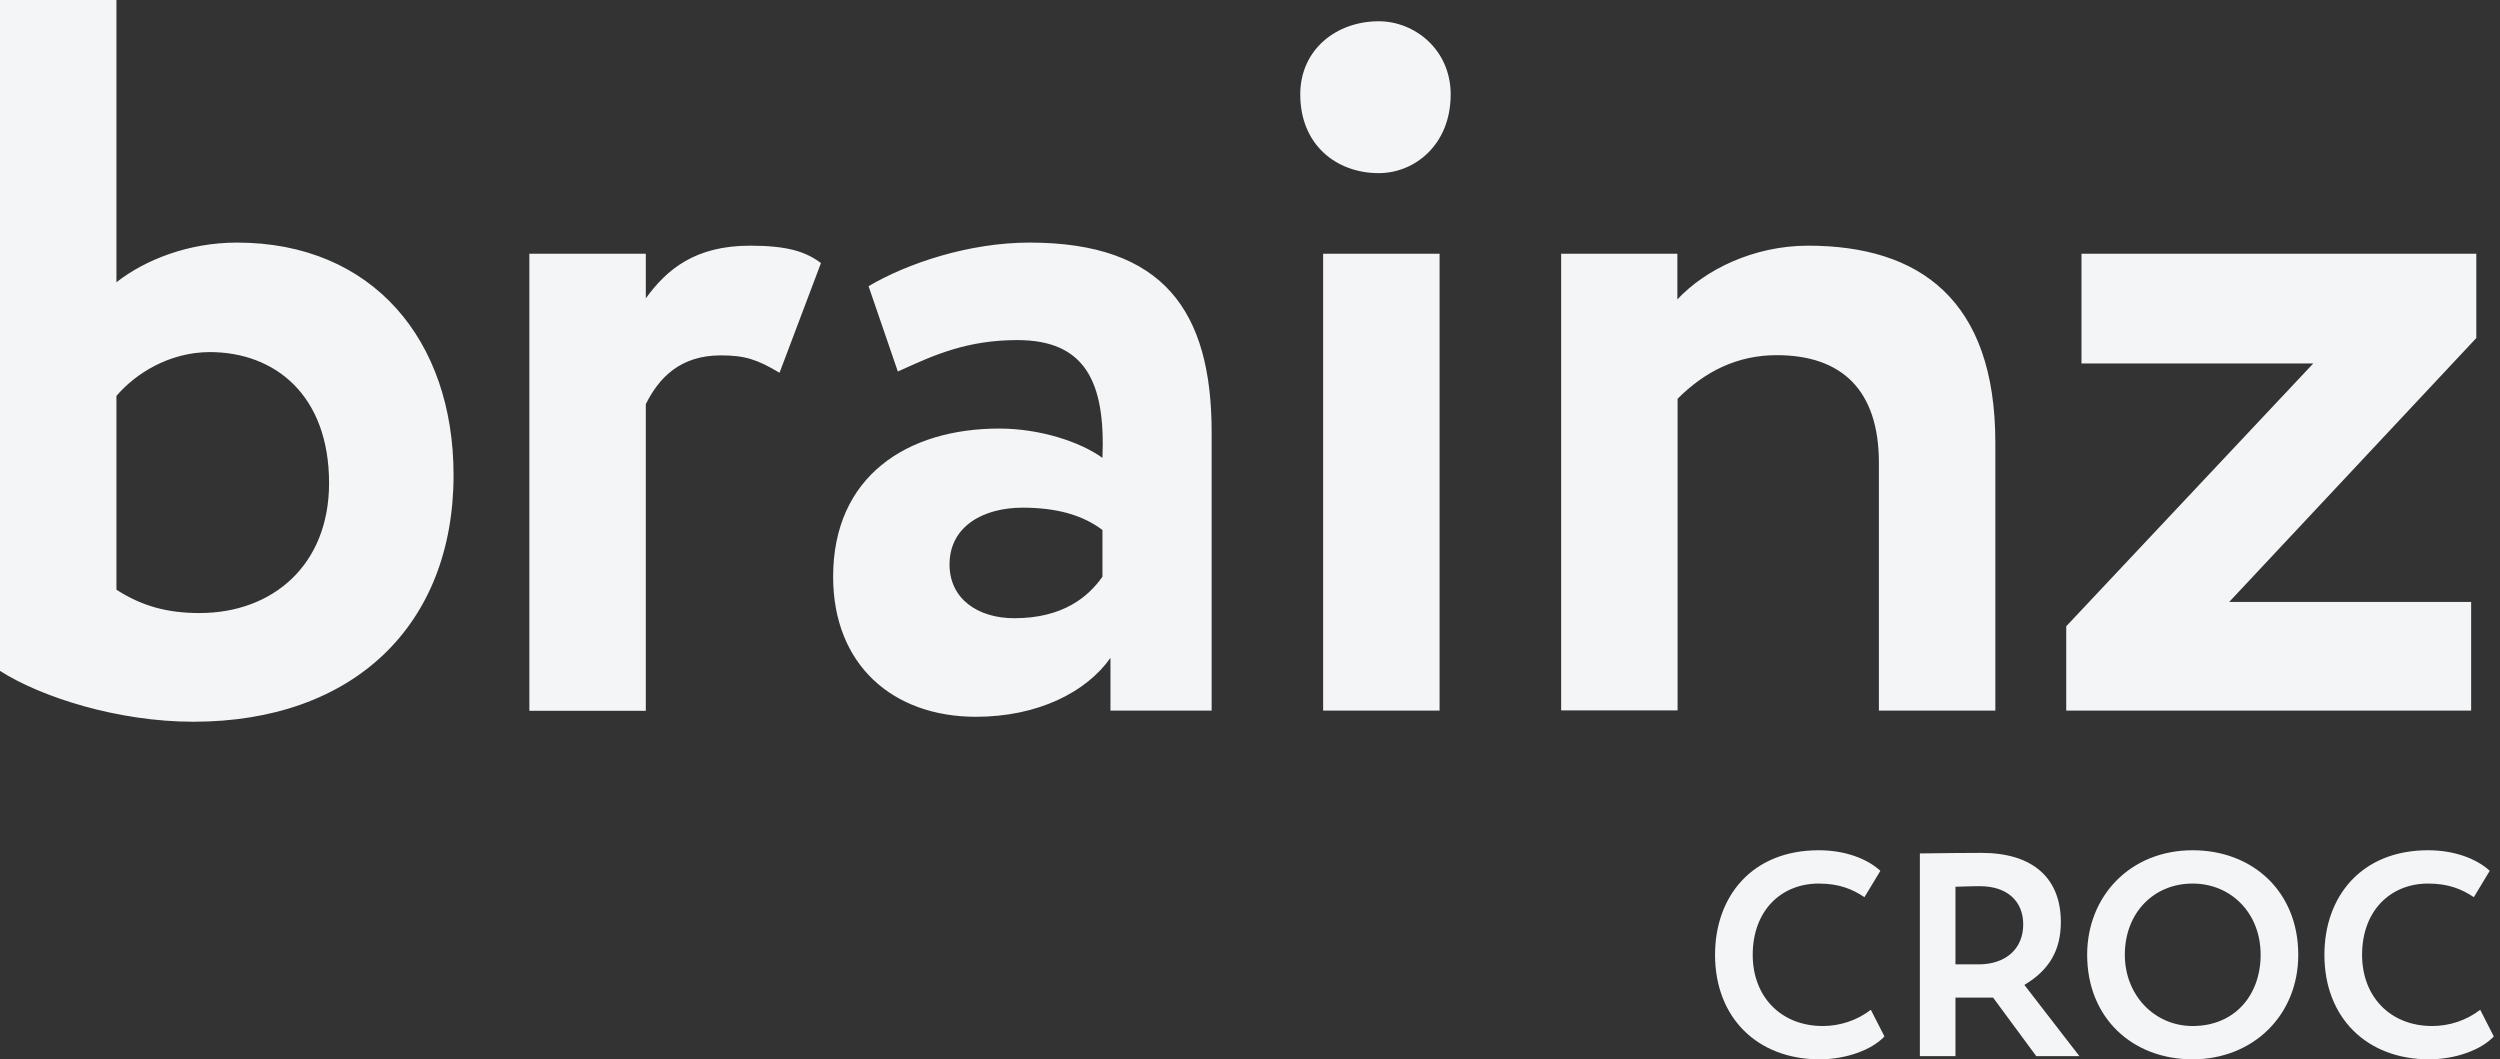 <?xml version="1.0" encoding="UTF-8"?> <svg xmlns="http://www.w3.org/2000/svg" width="59" height="25" viewBox="0 0 59 25" fill="none"><rect x="0" y="0" width="59" height="25" fill="#333333" stroke="none"/> <path fill-rule="evenodd" clip-rule="evenodd" d="M2.748 0H0V15.833C0.977 16.457 2.791 17.033 4.562 17.033C8.34 17.033 10.704 14.756 10.704 11.211C10.704 8.026 8.793 5.725 5.593 5.725C4.445 5.725 3.419 6.134 2.748 6.661V0ZM2.748 13.917V9.343C3.2 8.816 3.988 8.314 4.946 8.309C6.502 8.309 7.766 9.338 7.766 11.401C7.766 13.342 6.429 14.468 4.708 14.468C3.944 14.468 3.346 14.302 2.748 13.917ZM30.686 2.228C30.686 1.17 31.537 0.502 32.539 0.502C33.39 0.502 34.236 1.175 34.236 2.228C34.236 3.418 33.385 4.086 32.539 4.086C31.532 4.086 30.686 3.413 30.686 2.228ZM12.493 5.988H15.241V7.041C15.742 6.349 16.413 5.798 17.702 5.798C18.587 5.798 19.015 5.939 19.375 6.208L18.397 8.797C17.872 8.485 17.585 8.387 17.011 8.387C16.053 8.387 15.552 8.914 15.241 9.538V16.775H12.493V5.988ZM24.296 5.725C22.886 5.725 21.432 6.203 20.498 6.754L21.189 8.768L21.247 8.741L21.293 8.721C22.047 8.379 22.824 8.026 24.009 8.026C25.609 8.026 26.091 9.011 26.018 10.806C25.493 10.426 24.54 10.114 23.581 10.114C21.408 10.114 19.662 11.24 19.662 13.61C19.662 15.692 21.072 16.916 23.032 16.916C24.486 16.916 25.634 16.34 26.207 15.526V16.77H28.595V10.206C28.595 7.354 27.472 5.725 24.296 5.725ZM26.018 12.508V13.61C25.682 14.088 25.084 14.59 23.936 14.59C23.081 14.59 22.409 14.136 22.409 13.322C22.409 12.41 23.221 11.981 24.131 11.981C24.919 11.981 25.541 12.147 26.018 12.508ZM33.974 5.988H31.226V16.77H33.974V5.988ZM39.586 5.988H36.843V16.765H39.591V9.411C40.233 8.768 40.996 8.382 41.93 8.382C43.457 8.382 44.342 9.197 44.342 10.923V16.77H47.09V10.445C47.09 7.066 45.295 5.798 42.669 5.798C41.376 5.798 40.233 6.373 39.586 7.066V5.988ZM49.123 5.988H58.441V7.978L52.61 14.205H58.319V16.77H48.763V14.78L54.594 8.577H49.123V5.988ZM44.473 24.46L44.152 23.831C43.824 24.084 43.42 24.214 43.017 24.214C42.04 24.214 41.364 23.531 41.364 22.533C41.364 21.494 42.033 20.852 42.922 20.852C43.4 20.852 43.714 20.982 44.001 21.173L44.377 20.551C44.063 20.264 43.544 20.066 42.922 20.066C41.343 20.066 40.475 21.16 40.475 22.533C40.475 24.023 41.48 25 42.942 25C43.564 25 44.172 24.781 44.473 24.46ZM47.037 23.544L48.056 24.925H49.074L47.775 23.244C48.363 22.895 48.636 22.424 48.636 21.761C48.636 20.715 47.967 20.128 46.764 20.128C46.627 20.128 45.575 20.134 45.309 20.141V24.925H46.149V23.544H47.037ZM46.696 22.759H46.149V20.927C46.552 20.914 46.614 20.914 46.723 20.914C47.365 20.914 47.748 21.262 47.748 21.816C47.748 22.396 47.331 22.759 46.696 22.759ZM49.257 22.533C49.257 21.146 50.276 20.066 51.745 20.066C53.166 20.066 54.239 21.043 54.239 22.533C54.239 23.968 53.166 25 51.745 25C50.324 25 49.257 24.023 49.257 22.533ZM50.146 22.533C50.146 23.49 50.85 24.214 51.745 24.214C52.749 24.214 53.351 23.476 53.351 22.533C53.351 21.542 52.647 20.852 51.745 20.852C50.829 20.852 50.146 21.542 50.146 22.533ZM58.854 24.46L58.533 23.831C58.205 24.084 57.802 24.214 57.398 24.214C56.421 24.214 55.745 23.531 55.745 22.533C55.745 21.494 56.414 20.852 57.303 20.852C57.781 20.852 58.096 20.982 58.383 21.173L58.758 20.551C58.444 20.264 57.925 20.066 57.303 20.066C55.724 20.066 54.856 21.16 54.856 22.533C54.856 24.023 55.861 25 57.323 25C57.945 25 58.553 24.781 58.854 24.46Z" fill="#F4F5F6"></path> </svg> 